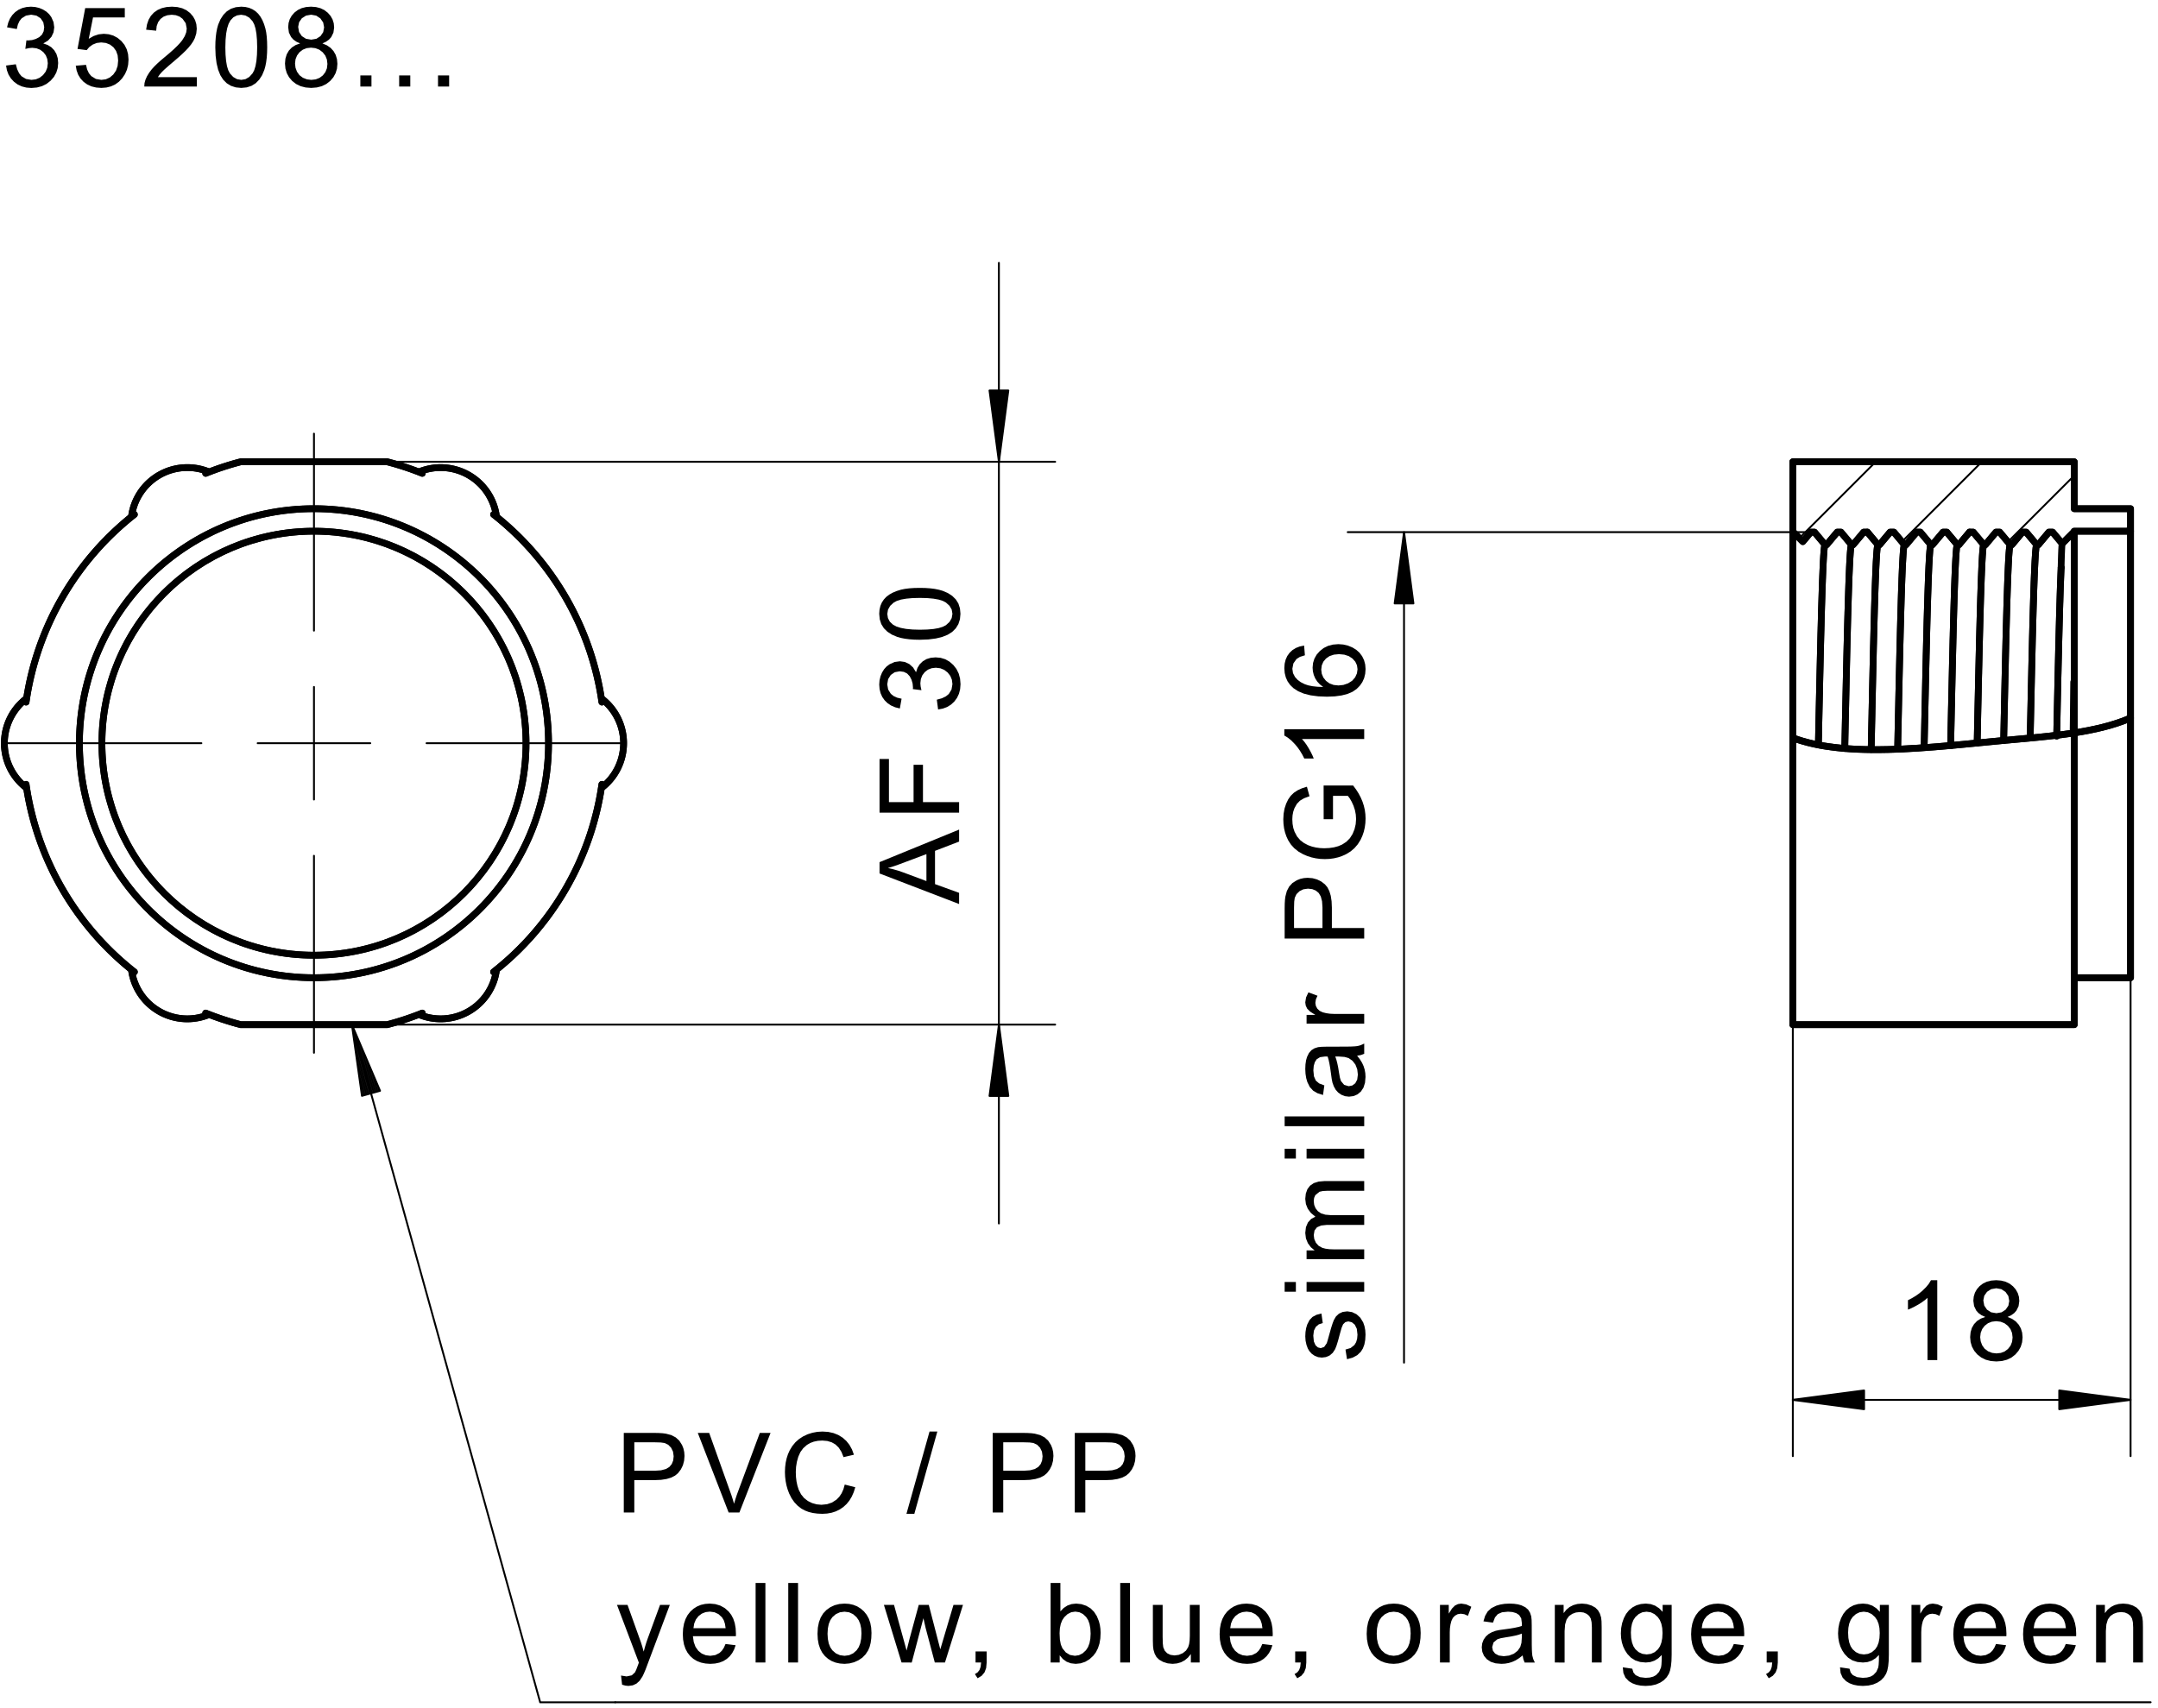 <svg fill="#000000" viewBox="0 0 217.33 172" xmlns="http://www.w3.org/2000/svg"><path d="m31.62 80.53v-11.34m0 17.008v19.843m0-42.52v-19.841m-11.339 31.18h-19.841m25.51 0h11.34m5.669 0h19.843m119.56-21.26h-46.635m5.67 0v83.652" fill="none" stroke="#000" stroke-linecap="round" stroke-linejoin="round" stroke-miterlimit="10" stroke-width=".189"/><path d="M135.656 136.907l-.153-.973.516-.154.38-.299.173-.285.104-.35.035-.415-.068-.59-.206-.414-.301-.247-.35-.083-.298.074-.225.217-.15.352-.185.653-.173.648-.156.502-.14.353-.239.367-.313.268-.374.16-.408.052-.373-.043-.343-.132-.305-.21-.247-.275-.155-.271-.129-.352-.09-.413-.03-.44.022-.438.065-.398.11-.362.231-.45.304-.315.391-.208.505-.13.133.962-.4.127-.3.254-.19.378-.063.509.056.58.168.387.243.217.283.072.344-.12.262-.377.09-.29.336-1.204.154-.485.13-.344.216-.37.298-.28.38-.177.463-.059.477.074.451.216.384.35.29.477.129.376.078.407.027.44-.03.531-.087.467-.148.397-.206.332-.364.347-.464.25M130.507 130.11h-1.131v-.983h1.13zm6.881 0h-5.804v-.983h5.804v.983M137.388 126.828h-5.804v-.88h.814l-.383-.319-.3-.408-.196-.485-.067-.548.068-.585.201-.47.32-.353.428-.232-.444-.37-.318-.423-.19-.474-.065-.526.055-.531.16-.443.266-.353.376-.259.49-.154.605-.052h3.984v.978h-3.656l-.507.026-.34.073-.421.343-.119.274-.04.316.046.387.135.337.229.294.325.225.433.133.543.046h3.372v.984h-3.77l-.575.061-.41.179-.247.317-.08.47.054.4.164.371.27.303.369.205.322.088.404.054.487.016h3.012M130.507 116.696h-1.131v-.982h1.13zm6.881 0h-5.804v-.982h5.804v.982M129.376 113.436h8.013v-.984h-8.013zM136.673 106.339l.279.358.219.352.157.344.107.344.064.36.021.379-.052.588-.155.49-.258.391-.342.286-.398.172-.456.057-.408-.048-.37-.144-.318-.225-.25-.283-.186-.336-.136-.375-.075-.364-.147-1.068-.082-.477-.087-.399-.095-.321-.257-.005-.512.069-.336.21-.185.291-.11.375-.038.455.061.602.186.424.334.286.524.201-.132.963-.557-.175-.438-.259-.337-.366-.248-.502-.115-.398-.069-.44-.024-.48.02-.464.059-.402.096-.341.198-.403.246-.28.297-.186.37-.12.352-.036.554-.014 1.935-.004.497-.01.373-.019.246-.027.353-.096.34-.154v1.026l-.332.127zm-2.198.08l.105.302.097.37.09.434.081.502.092.518.104.34.323.388.464.136.36-.073.296-.221.197-.37.065-.505-.062-.536-.184-.475-.296-.384-.387-.266-.413-.12-.571-.04h-.361M137.388 103.11h-5.804v-.885h.88l-.513-.325-.302-.297-.147-.306-.05-.33.08-.5.237-.511.914.339-.16.36-.054.362.05.305.146.274.23.22.307.147.36.09.383.055.404.019h3.039M137.388 94.533h-8.012V91.51l.008-.489.025-.406.043-.323.144-.543.233-.446.33-.36.441-.279.343-.137.364-.082.386-.028.492.04.452.123.414.203.374.285.255.301.196.387.143.47.084.554.028.637v2.056h3.257zm-4.203-1.06v-2.07l-.042-.62-.128-.487-.212-.353-.29-.24-.358-.144-.43-.049-.465.065-.392.193-.299.292-.176.374-.054.382-.018.608v2.05h2.864M134.245 82.517h-.94l-.005-3.395h2.973l.292.394.255.4.216.406.177.414.136.417.099.423.057.43.02.434-.02.464-.06.447-.101.43-.141.412-.18.395-.283.452-.339.393-.394.334-.45.276-.392.176-.409.138-.428.098-.444.06-.464.018-.461-.018-.448-.06-.438-.096-.422-.137-.41-.174-.477-.272-.41-.327-.345-.38-.278-.43-.176-.38-.139-.402-.099-.421-.058-.445-.02-.469.032-.56.094-.523.159-.486.21-.436.26-.368.311-.3.37-.244.437-.202.505-.16.262.957-.546.203-.416.245-.314.325-.243.44-.119.343-.07.368-.024.393.025.463.073.418.126.375.254.48.326.379.377.287.415.215.378.135.396.095.411.057.427.02.514-.024.47-.068.425-.113.384-.161.439-.284.357-.36.275-.434.194-.48.116-.498.04-.519-.03-.455-.087-.45-.145-.44-.183-.402-.19-.33-.197-.262h-1.492M137.388 73.452v.984h-6.27l.227.261.227.31.225.362.207.371.17.344.131.319h-.95l-.204-.399-.226-.375-.245-.348-.265-.321-.364-.372-.358-.29-.35-.213v-.633M131.337 65.027l.078.977-.5.159-.342.213-.316.445-.105.539.065.441.198.384.26.287.33.245.398.2.36.119.43.085.497.054.567.02-.33-.254-.268-.289-.207-.325-.145-.347-.087-.36-.03-.37.046-.474.137-.436.225-.399.32-.362.387-.306.44-.216.495-.13.547-.044.492.037.468.11.444.182.397.241.33.298.263.352.191.395.115.43.038.464-.037.475-.107.437-.181.401-.252.364-.324.328-.41.282-.503.216-.598.154-.689.094-.785.032-.878-.035-.777-.103-.676-.172-.573-.24-.474-.309-.33-.32-.258-.363-.182-.402-.11-.446-.038-.485.033-.452.1-.408.165-.365.232-.323.29-.272.341-.212.392-.152zm3.455 4.016l.497-.052.475-.162.41-.26.302-.345.18-.399.06-.416-.056-.395-.167-.36-.28-.315-.374-.251-.456-.148-.535-.05-.515.049-.436.146-.357.247-.267.32-.16.372-.053.423.054.422.16.378.266.332.35.257.418.156.484.05" fill-rule="evenodd"/><path d="m141.4 53.6-0.946 7.181m1e-3 0h1.89m0 0-0.945-7.181m-0.911 7.181v-0.253m0 0.253v-0.253m0.095 0.253v-0.984m0.096 0.984v-1.711m0.095 1.711v-2.44m0.097 2.44v-3.17m0.096 3.17v-3.9m0.096 3.9v-4.629m0.096 4.629v-5.359m0.095 5.359v-6.088m0.097 6.088v-6.817m0.96 6.817v-0.253m0 0.253v-0.253m-0.097 0.253v-0.984m-0.095 0.984v-1.711m-0.096 1.711v-2.44m-0.095 2.44v-3.17m-0.097 3.17v-3.9m-0.097 3.9v-4.629m-0.095 4.629v-5.359m-0.096 5.359v-6.088m-0.096 6.088v-6.817m39.107-0.421v93.128m34.014-93.166v93.166m-34.014-5.668h34.014" fill="none" stroke="#000" stroke-linecap="round" stroke-linejoin="round" stroke-miterlimit="10" stroke-width=".189"/><path d="M195.1 136.995h-.983v-6.268l-.262.225-.311.227-.361.225-.37.206-.344.17-.32.132v-.95l.4-.205.375-.225.347-.246.322-.265.371-.365.292-.356.21-.35h.634M199.936 132.65l-.373-.17-.302-.213-.233-.257-.221-.457-.074-.537.04-.42.118-.386.196-.349.274-.316.342-.26.392-.187.444-.112.496-.037.498.039.448.115.396.19.347.268.279.32.2.355.121.386.039.42-.075.523-.221.451-.227.253-.295.211-.362.17.452.193.373.26.295.324.216.38.129.425.043.473-.046.493-.136.453-.228.41-.317.37-.392.308-.45.218-.507.131-.564.044-.564-.044-.508-.13-.448-.22-.394-.306-.317-.375-.227-.416-.137-.46-.045-.502.044-.494.13-.436.219-.377.303-.317.378-.239zm-.197-1.667l.092.517.274.412.42.27.531.091.517-.09.412-.266.275-.4.09-.478-.093-.499-.282-.41-.419-.278-.51-.093-.515.09-.42.27-.279.397zm-.318 3.7l.051.414.147.4.25.35.346.262.409.16.437.053.443-.05.39-.15.331-.253.256-.329.154-.385.05-.439-.053-.447-.159-.39-.264-.338-.34-.258-.393-.155-.448-.052-.436.052-.384.152-.332.256-.252.332-.15.381-.053.434" fill-rule="evenodd"/><path d="m180.55 141 7.18 0.944m0 0v-1.891m0 0-7.18 0.947m7.18 0.912h-0.254m0.254 0h-0.254m0.254-0.098h-0.982m0.982-0.096h-1.713m1.713-0.094h-2.442m2.442-0.097h-3.17m3.17-0.097h-3.9m3.9-0.094h-4.63m4.63-0.098h-5.358m5.358-0.096h-6.087m6.087-0.095h-6.817m6.817-0.96h-0.254m0.254 0h-0.254m0.254 0.095h-0.982m0.982 0.096h-1.713m1.713 0.098h-2.442m2.442 0.094h-3.17m3.17 0.097h-3.9m3.9 0.097h-4.63m4.63 0.094h-5.358m5.358 0.096h-6.087m6.087 0.096h-6.817m33.651 0.05-7.18-0.947m0 0v1.89m0 1e-3 7.18-0.944m-7.18-0.913h0.253m-0.253 0h0.253m-0.253 0.095h0.983m-0.983 0.096h1.712m-1.712 0.098h2.441m-2.441 0.094h3.17m-3.17 0.097h3.9m-3.9 0.097h4.63m-4.63 0.094h5.357m-5.357 0.096h6.087m-6.087 0.096h6.816m-6.816 0.962h0.253m-0.253 0h0.253m-0.253-0.098h0.983m-0.983-0.096h1.712m-1.712-0.094h2.441m-2.441-0.097h3.17m-3.17-0.097h3.9m-3.9-0.094h4.63m-4.63-0.098h5.357m-5.357-0.096h6.087m-6.087-0.095h6.816m-182.58-94.536h74.645m-74.645 56.693h74.645m-5.668-76.726v96.758" fill="none" stroke="#000" stroke-linecap="round" stroke-linejoin="round" stroke-miterlimit="10" stroke-width=".189"/><path d="M96.59 91.057l-8.012-3.077V86.84l8.013-3.28v1.208l-2.427.934v3.351l2.427.879zm-3.29-2.312V86.03l-2.702 1.015-.438.156-.393.13-.348.103.513.116.51.144.507.174 2.351.878M96.59 81.855h-8.012V76.45h.946v4.344h2.481v-3.759h.946v3.759h3.64M94.475 71.46l-.13-.984.506-.139.401-.192.3-.242.275-.454.092-.542-.055-.438-.16-.389-.267-.341-.346-.268-.398-.16-.448-.054-.424.05-.372.146-.318.247-.246.321-.148.376-.049.43.027.312.082.38-.864-.109.012-.158-.037-.405-.11-.378-.18-.348-.26-.28-.337-.168-.416-.056-.493.092-.403.275-.266.42-.09.525.091.526.27.43.28.225.362.165.441.104-.176.982-.466-.118-.41-.176-.354-.234-.3-.292-.239-.338-.17-.379-.103-.417-.034-.455.031-.425.096-.403.156-.381.21-.338.255-.281.302-.221.5-.223.532-.073.497.069.45.21.382.345.295.48.147-.44.229-.367.306-.297.372-.219.431-.13.488-.044.504.047.467.143.424.239.386.336.319.407.227.46.135.507.047.56-.04.506-.118.461-.196.415-.275.373-.337.31-.384.236-.43.16M92.639 64.44l-.546-.012-.502-.036-.456-.058-.414-.08-.366-.105-.536-.228-.446-.29-.358-.35-.262-.42-.156-.485-.052-.55.03-.411.086-.378.146-.342.198-.304.25-.27.301-.229.35-.197.396-.166.446-.136.38-.077.443-.057.502-.034.566-.01.542.01.5.035.455.057.413.083.368.104.534.225.446.29.36.353.262.417.156.484.052.554-.052.548-.156.486-.26.424-.363.362-.45.285-.551.221-.652.159-.752.095zm0-1.012l.736-.019.632-.054.525-.092.42-.13.316-.164.36-.333.217-.381.074-.428-.074-.429-.218-.378-.364-.33-.315-.168-.42-.13-.525-.092-.63-.057-.734-.018-.739.018-.63.057-.527.092-.419.13-.315.169-.36.33-.218.383-.071.433.064.422.19.36.32.3.342.184.441.142.542.102.64.06.74.021" fill-rule="evenodd"/><path d="m100.6 46.514 0.946-7.182m0 0h-1.893m0 0 0.947 7.182m0.913-7.182v0.253m0-0.253v0.253m-0.096-0.253v0.984m-0.097-0.984v1.712m-0.096-1.712v2.441m-0.096-2.441v3.17m-0.097-3.17v3.9m-0.095-3.9v4.63m-0.096-4.63v5.359m-0.097-5.359v6.087m-0.095-6.087v6.817m-0.96-6.817v0.253m0-0.253v0.253m0.096-0.253v0.984m0.095-0.984v1.712m0.097-1.712v2.441m0.097-2.441v3.17m0.094-3.17v3.9m0.097-3.9v4.63m0.096-4.63v5.359m0.095-5.359v6.087m0.098-6.087v6.817m0.047 57.058-0.946 7.181m-1e-3 0h1.893m0 0-0.946-7.181m-0.912 7.181v-0.255m0 0.255v-0.255m0.096 0.255v-0.984m0.095 0.984v-1.712m0.097 1.712v-2.443m0.097 2.443v-3.172m0.094 3.172v-3.9m0.097 3.9v-4.63m0.096 4.63v-5.359m0.095 5.359v-6.088m0.098 6.088v-6.817m0.96 6.817v-0.255m0 0.255v-0.255m-0.096 0.255v-0.984m-0.097 0.984v-1.712m-0.096 1.712v-2.443m-0.096 2.443v-3.172m-0.097 3.172v-3.9m-0.095 3.9v-4.63m-0.096 4.63v-5.359m-0.097 5.359v-6.088m-0.095 6.088v-6.817m-38.688 67.894h-7.559m0 0-18.96-68.258m-1e-3 0 1.012 7.172m1e-3 0 1.82-0.507m0 0-2.833-6.665m1.09 7.149-0.166-0.595m0.166 0.595-0.166-0.595m0.351 0.544-0.556-2m0.741 1.948-0.946-3.405m1.13 3.355-1.336-4.812m1.522 4.759-1.727-6.216m2.652 5.959-0.165-0.596m0.165 0.596-0.165-0.596m-0.02 0.648-0.556-2.001m0.37 2.053-0.945-3.406m0.761 3.457-1.337-4.81m1.152 4.862-1.727-6.217" fill="none" stroke="#000" stroke-linecap="round" stroke-linejoin="round" stroke-miterlimit="10" stroke-width=".189"/><path d="M62.821 152.343v-8.014h3.022l.49.01.407.025.323.043.542.142.446.234.361.33.279.44.136.343.082.365.028.387-.041.49-.121.454-.203.413-.286.375-.302.253-.386.198-.47.14-.553.086-.639.028h-2.055v3.258zm1.06-4.203h2.071l.62-.043.485-.128.355-.212.24-.289.144-.36.048-.428-.065-.465-.193-.394-.291-.299-.375-.175-.381-.054-.608-.017h-2.05v2.864M73.379 152.343l-3.106-8.014h1.148l2.242 6.278.14.438.122.418.13-.438.143-.437.16-.437 2.163-5.822h1.082l-3.138 8.014M85.073 149.533l1.06.269-.154.496-.199.45-.24.399-.283.348-.326.3-.362.246-.391.192-.423.136-.455.083-.485.028-.499-.023-.46-.062-.421-.104-.384-.148-.346-.188-.38-.295-.333-.353-.285-.412-.236-.471-.152-.407-.119-.417-.083-.43-.05-.44-.018-.454.02-.488.056-.461.096-.436.132-.41.172-.386.266-.44.314-.382.367-.325.413-.268.454-.213.476-.15.499-.093.517-.03.578.037.53.116.48.192.434.266.38.338.316.398.255.463.192.524-1.044.245-.213-.53-.27-.424-.326-.319-.383-.221-.445-.134-.506-.043-.442.026-.406.084-.368.137-.33.194-.37.329-.29.397-.208.466-.14.501-.084.512-.028.523.018.496.055.461.093.432.128.397.238.464.309.38.383.294.43.21.454.124.477.043.563-.057.504-.172.441-.286.284-.288.235-.35.184-.411M91.288 152.48l2.324-8.287h.785l-2.316 8.287M99.975 152.343v-8.014h3.022l.49.01.406.025.322.043.542.142.448.234.359.33.28.44.137.343.082.365.028.387-.042.49-.122.454-.203.413-.284.375-.303.253-.386.198-.47.14-.554.086-.637.028h-2.055v3.258zm1.06-4.203h2.07l.62-.043.487-.128.352-.212.241-.289.144-.36.048-.428-.064-.465-.193-.394-.292-.299-.375-.175-.38-.054-.61-.017h-2.048v2.864M108.241 152.343v-8.014h3.023l.49.01.406.025.323.043.542.142.447.234.359.33.281.44.136.343.083.365.026.387-.04.49-.122.454-.204.413-.284.375-.302.253-.386.198-.47.14-.554.086-.638.028h-2.055v3.258zm1.06-4.203h2.072l.62-.043.486-.128.354-.212.239-.289.144-.36.048-.428-.064-.465-.193-.394-.292-.299-.375-.175-.38-.054-.61-.017h-2.048v2.864M62.65 169.693l-.107-.924.562.088.524-.11.323-.304.121-.258.18-.476.087-.24-2.203-5.816h1.06l1.36 3.796.14.448.13.463.12-.448.134-.441.15-.434 1.24-3.384h.985l-2.428 6.475-.184.44-.148.305-.281.422-.32.289-.371.172-.439.059-.3-.032M73.067 165.59l1.017.125-.147.42-.197.37-.248.322-.299.27-.348.217-.393.153-.437.092-.484.032-.488-.034-.447-.093-.405-.156-.363-.219-.319-.281-.269-.34-.207-.39-.15-.44-.088-.491-.03-.542.03-.56.09-.506.152-.456.21-.402.272-.35.32-.29.356-.226.39-.163.429-.096.462-.034.555.05.502.15.45.246.396.348.265.341.207.395.147.445.088.499.03.55-.005.26h-4.33l.086.589.18.488.277.389.35.283.405.169.457.057.501-.072.423-.213.237-.227.203-.302zm-3.23-1.592h3.24l-.07-.447-.123-.366-.179-.285-.344-.316-.406-.19-.469-.063-.426.05-.381.152-.334.252-.261.336-.17.406-.077.471M76.097 167.457h.985v-8.012h-.985zM79.385 167.457h.985v-8.012h-.985zM82.33 164.556l.035-.612.108-.544.18-.478.25-.41.324-.344.394-.283.436-.202.476-.12.52-.04.46.03.426.095.392.157.355.222.323.282.272.338.214.384.152.433.09.481.031.528-.02.531-.064.472-.106.412-.149.352-.256.393-.326.334-.396.266-.439.198-.467.118-.493.042-.468-.034-.433-.093-.395-.156-.358-.219-.32-.281-.269-.34-.21-.396-.15-.45-.09-.506zm1.01 0l.032.523.09.452.153.385.212.312.353.308.408.183.464.062.462-.062.405-.186.352-.309.213-.316.152-.39.09-.46.031-.534-.03-.507-.092-.438-.155-.375-.216-.31-.35-.309-.405-.187-.457-.06-.464.06-.408.185-.353.306-.212.311-.152.381-.091.452-.032.523M90.795 167.457l-1.778-5.804h1.018l1.268 4.598.3-1.198.924-3.4h1.01l1.16 4.476 1.327-4.476h.957l-1.814 5.804h-1.023l-.923-3.474-.224-.99-1.176 4.464M98.248 167.457v-1.118h1.119v1.118l-.053.56-.165.436-.284.34-.41.25-.274-.42.271-.17.188-.236.115-.32.05-.44M106.72 167.457h-.913v-8.012h.984v2.86l.333-.343.376-.245.419-.145.462-.05.52.055.492.164.436.259.35.348.278.43.208.51.098.376.058.393.02.411-.029.57-.088.515-.15.463-.205.406-.266.354-.387.355-.425.254-.46.154-.5.052-.486-.055-.43-.16-.375-.27-.32-.375zm-.01-2.945l.03.63.096.505.157.374.346.422.42.253.492.085.41-.062.37-.186.333-.309.207-.317.146-.383.088-.452.031-.521-.03-.532-.085-.457-.14-.382-.2-.308-.32-.3-.363-.18-.405-.061-.41.062-.371.188-.333.314-.206.31-.146.374-.088.436-.03.497M112.817 167.457h.984v-8.012h-.984zM119.93 167.457v-.852l-.29.355-.328.276-.37.196-.406.117-.446.042-.498-.05-.465-.149-.387-.22-.275-.27-.181-.334-.119-.4-.045-.375-.015-.544v-3.596h.983v3.22l.016.644.045.395.146.347.248.265.336.164.406.055.43-.057.402-.169.33-.268.216-.347.092-.302.054-.38.018-.456v-3.11h.985v5.803M127.127 165.59l1.017.125-.147.42-.197.37-.248.322-.3.27-.347.217-.393.153-.437.092-.484.032-.488-.034-.446-.093-.405-.156-.362-.219-.32-.281-.268-.34-.209-.39-.148-.44-.089-.491-.03-.542.03-.56.09-.506.151-.456.212-.402.271-.35.32-.29.355-.226.392-.163.426-.096.464-.034.555.05.503.15.448.246.396.348.265.341.208.395.147.445.089.499.028.55-.004.26h-4.33l.085.589.18.488.277.389.35.283.405.169.458.057.501-.072.423-.213.238-.227.2-.302zm-3.23-1.592h3.242l-.07-.447-.125-.366-.177-.285-.344-.316-.407-.19-.468-.063-.43.05-.38.152-.333.252-.26.336-.17.406-.078.471M130.437 167.457v-1.118h1.12v1.118l-.054.56-.164.436-.283.34-.41.25-.274-.42.27-.17.189-.236.114-.32.05-.44M137.637 164.556l.036-.612.107-.544.18-.478.25-.41.323-.344.395-.283.436-.202.476-.12.519-.04.461.03.425.095.392.157.356.222.322.282.273.338.213.384.151.433.092.481.03.528-.02.531-.063.472-.107.412-.148.352-.257.393-.327.334-.395.266-.44.198-.466.118-.492.042-.47-.034-.432-.093-.394-.156-.358-.219-.32-.281-.269-.34-.21-.396-.15-.45-.09-.506zm1.011 0l.03.523.091.452.152.385.214.312.352.308.408.183.464.062.46-.062.406-.186.351-.309.215-.316.152-.39.09-.46.031-.534-.03-.507-.094-.438-.153-.375-.215-.31-.35-.309-.406-.187-.457-.06-.464.06-.408.185-.352.306-.214.311-.152.381-.09.452-.031.523M145.019 167.457v-5.804h.885v.88l.324-.512.299-.302.304-.147.33-.05.502.08.509.238-.339.912-.36-.16-.361-.052-.307.048-.272.148-.22.23-.146.306-.092.36-.055.384-.017.403v3.038M153.345 166.743l-.36.278-.35.22-.344.156-.343.107-.361.064-.378.023-.589-.052-.49-.156-.391-.257-.287-.343-.17-.4-.057-.455.048-.407.143-.369.225-.32.283-.25.337-.186.375-.135.363-.076 1.066-.146.479-.082.399-.088.321-.095.005-.257-.069-.512-.21-.334-.291-.186-.374-.112-.454-.036-.604.061-.424.185-.286.334-.201.524-.961-.132.173-.557.257-.436.368-.337.502-.248.4-.115.438-.07.479-.024.464.02.403.058.341.097.404.198.279.245.185.299.121.368.038.353.012.555.004 1.934.01.498.02.37.026.247.096.353.156.34h-1.028l-.126-.33zm-.081-2.198l-.301.106-.368.097-.435.088-.503.081-.518.092-.34.106-.387.32-.137.467.073.36.221.294.37.197.505.066.537-.062.474-.184.384-.297.266-.385.119-.414.04-.572v-.36M156.585 167.457v-5.804h.886v.827l.278-.345.324-.268.37-.191.414-.115.46-.039.503.049.459.144.388.214.273.276.187.336.121.392.04.375.013.581v3.568h-.984v-3.529l-.029-.525-.085-.372-.16-.27-.25-.205-.316-.136-.366-.044-.402.043-.361.133-.325.221-.252.346-.152.505-.05.664v3.17M163.43 167.94l.957.141.113.383.221.263.434.204.566.069.42-.03.352-.091.283-.152.31-.329.193-.437.042-.273.023-.421.007-.569-.344.333-.382.237-.421.142-.461.047-.564-.053-.498-.161-.429-.271-.361-.377-.236-.36-.184-.386-.132-.414-.079-.443-.025-.468.032-.54.101-.51.167-.48.229-.435.29-.363.35-.29.405-.214.448-.127.492-.043.491.052.445.157.402.26.356.362v-.7h.908v5.019l-.018.628-.053.528-.087.43-.121.333-.22.35-.29.3-.365.244-.428.183-.49.11-.552.037-.495-.031-.444-.088-.395-.147-.344-.206-.353-.362-.205-.467zm.815-3.488l.028.533.086.455.141.377.199.302.328.291.378.175.431.058.427-.057.38-.172.33-.288.2-.3.144-.374.086-.447.029-.52-.03-.5-.089-.434-.149-.37-.208-.302-.335-.3-.378-.182-.424-.06-.415.059-.37.18-.33.296-.2.297-.144.363-.085.428-.03.492M174.612 165.59l1.016.125-.145.42-.198.37-.248.322-.3.27-.348.217-.392.153-.438.092-.483.032-.49-.034-.446-.093-.404-.156-.363-.219-.32-.281-.268-.34-.208-.39-.149-.44-.088-.491-.03-.542.03-.56.09-.506.151-.456.212-.402.271-.35.32-.29.355-.226.392-.163.426-.096.464-.034.555.05.503.15.448.246.397.348.264.341.207.395.148.445.088.499.03.55-.006.26h-4.328l.085.589.179.488.277.389.35.283.406.169.457.057.502-.072.422-.213.238-.227.201-.302zm-3.23-1.592h3.24l-.07-.447-.124-.366-.177-.285-.344-.316-.407-.19-.468-.063-.428.05-.38.152-.335.252-.261.336-.168.406-.079.471M177.921 167.457v-1.118h1.12v1.118l-.054.56-.163.436-.284.34-.412.25-.272-.42.27-.17.189-.236.114-.32.05-.44M185.307 167.94l.956.141.113.383.221.263.432.204.568.069.42-.03.352-.091.282-.152.312-.329.192-.437.041-.273.024-.421.005-.569-.341.333-.383.237-.421.142-.461.047-.564-.053-.498-.161-.43-.271-.362-.377-.236-.36-.184-.386-.13-.414-.079-.443-.027-.468.034-.54.1-.51.168-.48.229-.435.29-.363.349-.29.405-.214.448-.127.492-.043.49.052.447.157.402.26.356.362v-.7h.906v5.019l-.017.628-.052.528-.087.43-.121.333-.22.35-.29.3-.365.244-.429.183-.49.11-.551.037-.495-.031-.445-.088-.394-.147-.345-.206-.352-.362-.207-.467zm.814-3.488l.028.533.086.455.141.377.199.302.328.291.378.175.43.058.428-.057.378-.172.332-.288.2-.3.144-.374.086-.447.028-.52-.03-.5-.089-.434-.148-.37-.208-.302-.335-.3-.38-.182-.422-.06-.415.059-.372.18-.328.296-.201.297-.143.363-.087.428-.028.492M192.503 167.457v-5.804h.885v.88l.325-.512.298-.302.304-.147.33-.05.502.08.509.238-.339.912-.36-.16-.361-.052-.305.048-.274.148-.22.23-.146.306-.091.36-.055.384-.018.403v3.038M201.016 165.59l1.017.125-.146.42-.198.37-.248.322-.3.27-.348.217-.393.153-.437.092-.483.032-.49-.034-.445-.093-.405-.156-.361-.219-.322-.281-.266-.34-.208-.39-.15-.44-.089-.491-.03-.542.031-.56.091-.506.15-.456.211-.402.272-.35.319-.29.356-.226.392-.163.427-.096.462-.034.556.05.503.15.448.246.395.348.266.341.207.395.148.445.088.499.03.55-.006.26h-4.33l.086.589.18.488.276.389.352.283.403.169.458.057.502-.072.422-.213.238-.227.202-.302zm-3.23-1.592h3.24l-.069-.447-.124-.366-.178-.285-.344-.316-.406-.19-.469-.063-.428.05-.381.152-.332.252-.262.336-.169.406-.079.471M208.043 165.59l1.017.125-.147.42-.197.37-.248.322-.3.27-.347.217-.393.153-.439.092-.482.032-.488-.034-.447-.093-.405-.156-.362-.219-.321-.281-.267-.34-.208-.39-.149-.44-.088-.491-.03-.542.03-.56.09-.506.151-.456.211-.402.27-.35.32-.29.357-.226.39-.163.427-.096.464-.034.555.05.502.15.45.246.396.348.265.341.207.395.146.445.09.499.029.55-.005.26h-4.33l.086.589.18.488.276.389.35.283.406.169.457.057.501-.072.423-.213.237-.227.203-.302zm-3.23-1.592h3.24l-.069-.447-.124-.366-.179-.285-.344-.316-.406-.19-.468-.063-.428.05-.38.152-.334.252-.261.336-.17.406-.077.471M211.096 167.457v-5.804h.885v.827l.279-.345.324-.268.368-.191.416-.115.46-.039.503.049.46.144.385.214.276.276.185.336.12.392.042.375.014.581v3.568h-.985v-3.529l-.028-.525-.087-.372-.158-.27-.251-.205-.316-.136-.367-.044-.4.043-.362.133-.326.221-.252.346-.152.505-.05.664v3.17" fill-rule="evenodd"/><path d="m61.957 171.46h154.63" fill="none" stroke="#000" stroke-linecap="round" stroke-linejoin="round" stroke-miterlimit="10" stroke-width=".189"/><path d="M.61 6.603l.983-.131.14.505.191.403.243.3.454.273.542.092.439-.053.389-.16.34-.267.267-.346.162-.398.054-.448-.051-.425-.147-.372-.245-.319-.323-.245-.375-.147-.429-.049-.313.027-.38.082.109-.864.157.011.407-.036.376-.11.35-.182.278-.257.168-.338.056-.416-.092-.494-.275-.403-.418-.265-.527-.09-.525.091-.431.27-.224.28-.165.36-.103.442-.984-.175.119-.466.176-.411.234-.355.291-.298.339-.239.378-.17.418-.103.456-.035.425.032.404.095.379.158.337.21.281.254.223.3.222.503.073.532-.07.495-.21.45-.344.382-.48.294.438.15.368.228.298.306.218.372.133.431.043.488-.048.504-.144.465-.238.427-.336.385-.407.319-.458.227-.51.136-.559.045-.506-.039-.46-.118-.417-.196-.371-.276-.31-.338-.236-.384-.161-.429M7.63 6.619l1.034-.088.11.462.177.379.244.296.462.284.548.093.45-.058.4-.18.352-.298.274-.394.164-.475.053-.55-.051-.522-.159-.443-.264-.364-.346-.27-.413-.163-.475-.053-.452.054-.407.164-.341.247-.26.31-.925-.12.776-4.115h3.986v.94H9.369l-.431 2.153.488-.279.505-.168.52-.056.504.046.464.137.421.227.381.317.317.39.225.442.135.492.045.547-.039.524-.119.489-.199.45-.277.415-.33.351-.376.272-.422.195-.465.117-.51.039-.522-.039-.472-.113-.421-.192-.374-.268-.306-.331-.235-.381-.159-.431M19.828 7.772v.945h-5.297l.024-.348.092-.334.16-.359.217-.355.267-.352.25-.273.296-.292.348-.313.886-.746.42-.374.353-.34.284-.303.219-.267.255-.412.153-.394.05-.379-.103-.539-.317-.445-.306-.225-.362-.135-.42-.045-.442.048-.379.141-.316.237-.236.32-.145.395-.05.465-1.012-.102.088-.534.159-.464.232-.396.302-.329.369-.261.426-.186.483-.112.543-.037.546.04.487.12.427.2.366.28.294.339.21.377.126.415.042.454-.049.476-.148.47-.16.314-.219.326-.277.338-.264.282-.34.328-.417.376-1.012.866-.38.338-.237.232-.23.262-.186.267M21.684 4.767l.012-.547.035-.501.059-.458.08-.412.103-.368.229-.534.289-.447.352-.357.418-.262.486-.156.55-.053.412.03.376.087.343.147.305.196.269.25.229.3.196.35.166.397.135.447.08.38.056.441.033.504.012.566-.012.542-.034.499-.058.456-.081.412-.105.37-.224.531-.29.447-.354.36-.418.261-.484.158-.552.052-.548-.052-.486-.156-.424-.259-.363-.364-.285-.45-.222-.551-.158-.652-.095-.752zm1.01 0l.02.736.055.63.09.527.13.42.166.315.333.361.381.217.428.072.427-.072.379-.22.33-.362.167-.315.13-.42.094-.525.055-.63.02-.734-.02-.739-.055-.632-.093-.527-.131-.418-.167-.314-.331-.361-.383-.216-.434-.073-.421.064-.361.19-.3.32-.183.343-.141.441-.103.542-.06.64-.021.74M30.225 4.373l-.374-.17-.302-.214-.232-.256-.221-.456-.073-.538.038-.42.118-.386.197-.35.275-.315.34-.261.393-.186.443-.112.497-.037.499.039.448.116.396.19.345.268.28.32.199.354.121.386.039.422-.073.521-.22.45-.229.254-.294.21-.363.171.452.194.373.258.294.324.216.38.129.427.043.472-.044.493-.138.452-.226.412-.319.371-.392.305-.448.219-.508.13-.564.045-.565-.044-.506-.131-.45-.219-.392-.305-.318-.375-.228-.417-.136-.46-.045-.503.043-.493.132-.436.218-.379.303-.314.377-.24zm-.197-1.668l.09.518.277.413.42.27.53.089.516-.088.414-.267.274-.4.091-.48-.093-.496-.284-.41-.418-.28-.51-.093-.516.091-.42.27-.278.397zm-.316 3.7l.048.415.147.4.25.35.346.262.409.16.439.053.442-.05.388-.151.334-.252.254-.33.155-.385.05-.438-.053-.447-.158-.39-.265-.338-.34-.259-.394-.154-.447-.051-.436.05-.384.154-.333.253-.25.334-.153.381-.049.433M36.29 8.717h1.12v-1.12h-1.12zM40.2 8.717h1.12v-1.12H40.2zM44.112 8.717h1.12v-1.12h-1.12z" fill-rule="evenodd"/><path d="m52.975 74.86c0 11.793-9.561 21.355-21.355 21.355-11.793 0-21.355-9.562-21.355-21.355s9.562-21.355 21.355-21.355c11.65 0 21.148 9.336 21.352 20.983z" fill="none" stroke="#000" stroke-linecap="round" stroke-linejoin="round" stroke-miterlimit="10" stroke-width=".68"/><path d="M55.243 74.86c0 13.045-10.576 23.621-23.623 23.621-13.045 0-23.622-10.576-23.622-23.621 0-13.045 10.577-23.621 23.622-23.621 12.885 0 23.395 10.325 23.619 23.209zM39 103.207h-7.38M39 103.207a29.224 29.224 0 0 0 3.527-1.163M24.24 46.514h7.38M24.24 46.514c-1.199.311-2.377.7-3.526 1.162M50 52.053a5.67 5.67 0 0 0-7.819-4.514M60.617 70.715A29.298 29.298 0 0 0 49.71 51.82M42.181 102.181A5.668 5.668 0 0 0 50 97.666M2.624 79.005a29.282 29.282 0 0 0 10.907 18.892M13.53 51.821A29.29 29.29 0 0 0 2.625 70.715M13.24 97.667a5.668 5.668 0 0 0 7.82 4.514M2.679 70.345a5.67 5.67 0 0 0 0 9.028M21.06 47.539a5.67 5.67 0 0 0-7.82 4.515M60.561 79.373a5.666 5.666 0 0 0 0-9.028M49.71 97.897a29.29 29.29 0 0 0 10.907-18.892M42.527 47.676A29.197 29.197 0 0 0 39 46.514M31.62 46.514H39M20.714 102.044c1.149.461 2.327.85 3.526 1.163M31.62 103.207h-7.38" fill="none" stroke="#000" stroke-linecap="round" stroke-linejoin="round" stroke-miterlimit="10" stroke-width=".68"/><path d="m55.243 74.86c0 13.045-10.576 23.621-23.623 23.621-13.045 0-23.622-10.576-23.622-23.621s10.577-23.621 23.622-23.621c12.885 0 23.395 10.325 23.619 23.209z" fill="none" stroke="#000" stroke-linecap="round" stroke-linejoin="round" stroke-miterlimit="10" stroke-width=".68"/><path d="m52.975 74.86c0 11.793-9.561 21.355-21.355 21.355-11.793 0-21.355-9.562-21.355-21.355s9.562-21.355 21.355-21.355c11.65 0 21.148 9.336 21.352 20.983zm-13.975 28.347a29.224 29.224 0 0 0 3.527-1.163m-3.527 1.163h-7.38m-7.38-56.693c-1.199 0.311-2.377 0.7-3.526 1.162m3.526-1.162h7.38m28.997 24.201a29.298 29.298 0 0 0-10.907-18.895m0.29 0.233a5.67 5.67 0 0 0-7.819-4.514m0 54.642a5.668 5.668 0 0 0 7.819-4.515m-36.47-45.845a29.29 29.29 0 0 0-10.905 18.894m10.615 26.952a5.668 5.668 0 0 0 7.82 4.514m-18.381-31.836a5.67 5.67 0 0 0 0 9.028m-0.055-0.368a29.282 29.282 0 0 0 10.907 18.892m7.529-50.358a5.67 5.67 0 0 0-7.82 4.515m36.47 45.843a29.29 29.29 0 0 0 10.907-18.892m-0.056 0.368a5.666 5.666 0 0 0 0-9.028m-18.034-22.669a29.197 29.197 0 0 0-3.527-1.162m-7.38 0h7.38m-18.286 55.53c1.149 0.461 2.327 0.85 3.526 1.163m7.38 0h-7.38" fill="none" stroke="#000" stroke-linecap="round" stroke-linejoin="round" stroke-miterlimit="10" stroke-width=".68"/><path d="M213.98 53.505l.584-.584M202.255 54.54l6.64-6.64M191.58 54.525l8.01-8.011M181.21 54.205l7.691-7.691" fill="none" stroke="#000" stroke-linecap="round" stroke-linejoin="round" stroke-miterlimit="10" stroke-width=".189"/><path d="M208.895 73.819v3.673M180.55 77.492v-3.175M180.55 97.986V77.492M208.895 77.492v20.494M208.895 98.481h5.669M214.564 72.325v26.156M208.895 97.986v2.747M180.55 100.733v-2.747M208.895 103.207h-.944M208.895 100.733v2.474M181.493 103.207h-.944 0M180.55 103.207v-2.474M207.95 103.207h-26.457M198.721 53.6h-.373M199.784 54.867l-.532-.634-.53-.633M199.95 54.867h-.166M201.012 53.6l-.53.633-.533.634M201.387 53.6h-.375M202.45 54.867l-.533-.634-.53-.633M202.615 54.867h-.166M203.676 53.6l-.53.633-.531.634M204.05 53.6h-.374M205.113 54.867l-.53-.634-.532-.633M205.279 54.867h-.166M206.341 53.6l-.53.633-.532.634M206.715 53.6h-.374M207.684 54.755l-.484-.578-.485-.577M208.895 53.543l-1.211 1.212M208.895 53.505v.038M214.564 53.505h-5.67M214.564 51.239v2.266M208.895 51.239h5.669M208.895 46.514v4.725M180.55 46.514h28.345M180.55 53.543v-7.03M181.56 54.553l-1.01-1.01M182.36 53.6l-.4.477-.4.476M182.735 53.6h-.375M183.797 54.867l-.532-.634-.53-.633M183.963 54.867h-.166M185.025 53.6l-.532.633-.53.634M185.399 53.6h-.374M186.461 54.867l-.53-.634-.532-.633M186.627 54.867h-.166M187.688 53.6l-.53.633-.531.634M188.063 53.6h-.375M189.125 54.867l-.53-.634-.532-.633M189.29 54.867h-.165M190.353 53.6l-.53.633-.532.634M190.728 53.6h-.375M191.79 54.867l-.53-.634-.532-.633M191.956 54.867h-.165M193.019 53.6l-.532.633-.531.634M193.393 53.6h-.374M194.455 54.867l-.531-.634-.53-.633M194.62 54.867h-.165M195.684 53.6l-.533.633-.531.634M196.057 53.6h-.373M197.12 54.867l-.532-.634-.53-.633M197.285 54.867h-.165M198.348 53.6l-.532.633-.53.634M182.439 74.883l-.187-.044-.183-.046-.089-.024-.09-.024-.087-.024-.087-.024-.167-.046-.157-.047-.075-.024-.074-.023-.07-.023-.066-.02-.123-.042-.11-.038-.051-.017-.047-.016-.041-.016-.039-.013-.033-.012-.03-.01-.025-.01-.021-.01-.028-.009-.01-.004M207.005 74.073l-.766.087-.767.08-.77.076-.767.072-.77.07-.768.07-.769.07-.768.073-1.536.148-1.537.149-.768.072-.768.07-.77.067-.768.063-1.538.112-1.536.088-.768.03-.77.023-.766.012-.768.002-.768-.014-.767-.025-.767-.044-.766-.06-.766-.083-.765-.105-.383-.061-.382-.07-.382-.077-.382-.085M208.895 73.819h-.008l-.027.005-.02.004-.024.003-.013.002-.015.003-.016.003-.017.001-.078.012-.093.015-.052.006-.057.008-.03.004-.03.006-.031.004-.032.005-.136.017-.148.022-.039.004-.04.006-.04.006-.041.005-.083.01-.085.013-.176.022-.18.023-.048.005-.047.007-.046.005-.048.006-.095.01-.095.012M214.564 72.324l-.684.276-.693.244-.702.216-.708.19-.713.167-.719.15-.722.133-.728.119M214.564 53.505v18.817M180.55 74.317V53.543M207.573 57.167l.01-.407.01-.37.01-.335.01-.298.003-.066.003-.067.002-.064.003-.063.004-.114.007-.104.009-.183.01-.143.01-.105.01-.067.01-.026M208.781 73.833l.019-1.685.01-.872.009-.867.009-.86.01-.852M208.895 53.543V73.82" fill="none" stroke="#000" stroke-linecap="round" stroke-linejoin="round" stroke-miterlimit="10" stroke-width=".68"/><path d="M183.128 74.976l.048-2.3.025-1.167.026-1.158.006-.288.007-.29.003-.142.002-.145.004-.143.003-.143.012-.57.013-.56.026-1.098.024-1.068.025-1.037.025-1.008.007-.247.007-.245.002-.122.004-.121.003-.12.003-.121.012-.468.013-.46.024-.876.027-.83.024-.78.025-.729.003-.088.004-.087.002-.086.003-.086.008-.166.005-.163.014-.315.012-.297.025-.55.024-.486.025-.424.026-.36.012-.155.013-.137.013-.119.011-.102.027-.152.024-.084.018-.016M185.784 75.388l.003-.152.013-.592.012-.595.003-.148.004-.149.002-.148.004-.15.006-.297.006-.296.026-1.173.025-1.157.025-1.142.024-1.126.014-.558.012-.553.013-.547.012-.536.025-1.045.026-1.008.024-.97.025-.934.007-.228.005-.224.004-.112.003-.112.004-.11.002-.109.014-.429.012-.415.025-.787.024-.733.025-.678.026-.624.004-.074.002-.073.004-.073.002-.071.006-.139.007-.136.012-.257.013-.242.026-.433.024-.367.025-.3.025-.235.004-.024.003-.024.003-.022.004-.021.006-.04.006-.035.012-.056.013-.037.021-.025M188.447 75.48l.001-.058.025-1.177.024-1.177.014-.587.013-.588.004-.293.008-.295.003-.145.002-.148.004-.145.003-.146.025-1.153.026-1.128.025-1.104.025-1.079.012-.53.012-.524.003-.131.004-.13.004-.128.003-.13.006-.255.006-.253.025-.981.025-.936.024-.892.026-.848.012-.407.013-.396.003-.097.004-.097.002-.094.004-.095.006-.185.006-.181.026-.688.024-.63.025-.569.025-.51.007-.118.007-.113.006-.11.006-.108.012-.2.013-.18.025-.312.026-.244.024-.176.025-.106.003-.008.004-.009.002-.005.004-.005.006-.008.006-.001h0M191.113 75.397l.008-.368.006-.297.006-.296.012-.593.014-.59.025-1.172.025-1.16.012-.577.012-.575.007-.286.005-.286.004-.142.003-.141.003-.143.004-.142.025-1.119.025-1.083.024-1.054.027-1.02.012-.5.012-.489.007-.242.006-.24.003-.118.003-.119.004-.117.002-.118.026-.906.025-.855.024-.802.025-.754.014-.356.012-.344.002-.084.003-.082.004-.084.004-.082.005-.158.007-.156.025-.582.026-.518.025-.454.024-.39.013-.172.012-.154.003-.036.003-.036.004-.033.002-.032.007-.063.007-.058.025-.187.025-.116.03-.05M193.78 75.256l.039-1.796.006-.296.006-.297.004-.15.002-.148.003-.148.004-.148.012-.587.013-.582.026-1.152.024-1.133.025-1.114.025-1.095.004-.134.003-.136.003-.135.002-.133.007-.267.007-.264.012-.52.013-.51.025-.99.024-.95.026-.91.025-.869.025-.82.026-.763.024-.705.025-.65.013-.302.012-.29.006-.138.006-.136.004-.067.003-.065.003-.064.004-.064.025-.468.025-.4.024-.333.026-.267.013-.108.012-.092.003-.02.004-.019.002-.018.004-.018.006-.03.006-.026.034-.062M196.448 75.103l.03-1.452.026-1.174.024-1.17.008-.29.005-.29.004-.147.003-.144.003-.145.004-.147.012-.576.013-.57.025-1.118.024-1.09.026-1.065.025-1.037.005-.255.008-.252.003-.126.003-.126.002-.124.004-.124.012-.488.014-.476.024-.914.025-.87.025-.821.026-.775.002-.094.004-.092.003-.091.003-.092.006-.179.007-.174.012-.339.013-.323.024-.6.026-.537.025-.477.025-.415.003-.048.003-.047.004-.044.002-.044.007-.086.007-.079.012-.148.012-.13.025-.21.025-.14.012-.045.014-.027.006-.007.006-.002h.001M199.119 74.836l.008-.396.004-.15.002-.149.004-.149.003-.15.024-1.18.025-1.169.026-1.153.025-1.142.012-.565.012-.562.008-.28.005-.277.007-.278.007-.272.024-1.073.025-1.038.025-1 .026-.97.006-.235.006-.233.002-.117.004-.115.003-.115.004-.115.012-.449.012-.435.025-.83.026-.78.025-.723.024-.672.008-.159.005-.156.004-.077.003-.076.003-.075.004-.073.012-.284.012-.268.026-.487.024-.421.026-.357.024-.29.004-.032.002-.03.003-.031.004-.028.007-.053.006-.05.012-.085.012-.067.043-.098M201.788 74.576l.012-.528.012-.588.013-.59.006-.295.006-.295.003-.148.004-.148.004-.148.003-.147.024-1.167.025-1.143.025-1.124.026-1.102.012-.541.012-.536.006-.267.007-.264.003-.131.004-.133.002-.129.003-.13.025-1.015.026-.971.025-.93.024-.885.013-.428.012-.414.004-.103.004-.103.003-.1.003-.1.006-.197.006-.193.025-.736.025-.678.026-.62.024-.56.013-.258.012-.243.013-.227.012-.21.026-.368.025-.3.024-.232.027-.165.006-.03.006-.027.002-.01.004-.011.003-.008.003-.008.022-.025M204.459 74.33l.001-.096.025-1.177.026-1.169.025-1.161.025-1.154.006-.288.006-.285.007-.284.005-.282.014-.558.012-.55.025-1.078.025-1.048.012-.512.012-.505.007-.25.007-.248.002-.122.004-.123.003-.123.003-.121.026-.944.024-.895.026-.843.024-.797.013-.378.013-.368.006-.179.006-.175.003-.086.004-.086.003-.085.002-.084.026-.633.025-.57.025-.506.026-.445.012-.198.012-.181.004-.043.002-.043.004-.04.003-.041.007-.076.006-.072.024-.245.026-.175.024-.105.026-.036h0M207.127 74.139l.006-.29.003-.149.003-.148.004-.15.002-.149.014-.592.013-.588.024-1.164.025-1.146.024-1.132.027-1.114.005-.276.007-.274.003-.138.004-.136.002-.136.004-.135.012-.534.012-.524.026-1.021.025-.983.025-.945.024-.907.007-.22.007-.217.005-.215.008-.21.012-.41.012-.396.025-.752.026-.696.025-.641.025-.584M180.55 77.492v-3.175M208.895 73.819v3.673M180.55 97.986V77.492M208.895 77.492v20.494M208.895 98.481h5.669M214.564 72.325v26.156M208.895 97.986v2.747M180.55 100.733v-2.747M181.493 103.207h-.944 0M180.55 103.207v-2.474M208.895 103.207h-.944M208.895 100.733v2.474M207.95 103.207h-26.457M198.721 53.6h-.373M199.784 54.867l-.532-.634-.53-.633M199.95 54.867h-.166M201.012 53.6l-.53.633-.533.634M201.387 53.6h-.375M202.45 54.867l-.533-.634-.53-.633M202.615 54.867h-.166M203.676 53.6l-.53.633-.531.634M204.05 53.6h-.374M205.113 54.867l-.53-.634-.532-.633M205.279 54.867h-.166M206.341 53.6l-.53.633-.532.634M206.715 53.6h-.374M207.684 54.755l-.484-.578-.485-.577M208.895 53.543l-1.211 1.212M208.895 53.505v.038M214.564 53.505h-5.67M214.564 51.239v2.266M208.895 51.239h5.669M208.895 46.514v4.725M180.55 46.514h28.345M180.55 53.543v-7.03M181.56 54.553l-1.01-1.01M182.36 53.6l-.4.477-.4.476M182.735 53.6h-.375M183.797 54.867l-.532-.634-.53-.633M183.963 54.867h-.166M185.025 53.6l-.532.633-.53.634M185.399 53.6h-.374M186.461 54.867l-.53-.634-.532-.633M186.627 54.867h-.166M187.688 53.6l-.53.633-.531.634M188.063 53.6h-.375" fill="none" stroke="#000" stroke-linecap="round" stroke-linejoin="round" stroke-miterlimit="10" stroke-width=".68"/><path d="M189.125 54.867l-.53-.634-.532-.633M189.29 54.867h-.165M190.353 53.6l-.53.633-.532.634M190.728 53.6h-.375M191.79 54.867l-.53-.634-.532-.633M191.956 54.867h-.165M193.019 53.6l-.532.633-.531.634M193.393 53.6h-.374M194.455 54.867l-.531-.634-.53-.633M194.62 54.867h-.165M195.684 53.6l-.533.633-.531.634M196.057 53.6h-.373M197.12 54.867l-.532-.634-.53-.633M197.285 54.867h-.165M198.348 53.6l-.532.633-.53.634M182.439 74.883l-.187-.044-.183-.046-.089-.024-.09-.024-.087-.024-.087-.024-.167-.046-.157-.047-.075-.024-.074-.023-.07-.023-.066-.02-.123-.042-.11-.038-.051-.017-.047-.016-.041-.016-.039-.013-.033-.012-.03-.01-.025-.01-.021-.01-.028-.009-.01-.004M207.005 74.073l-.766.087-.767.08-.77.076-.767.072-.77.07-.768.07-.769.07-.768.073-1.536.148-1.537.149-.768.072-.768.07-.77.067-.768.063-1.538.112-1.536.088-.768.03-.77.023-.766.012-.768.002-.768-.014-.767-.025-.767-.044-.766-.06-.766-.083-.765-.105-.383-.061-.382-.07-.382-.077-.382-.085M208.895 73.819h-.008l-.027.005-.02.004-.024.003-.013.002-.015.003-.016.003-.017.001-.078.012-.093.015-.052.006-.057.008-.03.004-.03.006-.031.004-.032.005-.136.017-.148.022-.039.004-.04.006-.04.006-.041.005-.083.01-.085.013-.176.022-.18.023-.048.005-.047.007-.046.005-.048.006-.095.01-.095.012M214.564 72.324l-.684.276-.693.244-.702.216-.708.19-.713.167-.719.15-.722.133-.728.119M214.564 53.505v18.817M208.895 53.543V73.82M180.55 74.317V53.543" fill="none" stroke="#000" stroke-linecap="round" stroke-linejoin="round" stroke-miterlimit="10" stroke-width=".68"/><path d="M183.128 74.976l.048-2.3.025-1.167.026-1.158.006-.288.007-.29.003-.142.002-.145.004-.143.003-.143.012-.57.013-.56.026-1.098.024-1.068.025-1.037.025-1.008.007-.247.007-.245.002-.122.004-.121.003-.12.003-.121.012-.468.013-.46.024-.876.027-.83.024-.78.025-.729.003-.088.004-.087.002-.086.003-.086.008-.166.005-.163.014-.315.012-.297.025-.55.024-.486.025-.424.026-.36.012-.155.013-.137.013-.119.011-.102.027-.152.024-.084.018-.016M185.784 75.388l.003-.152.013-.592.012-.595.003-.148.004-.149.002-.148.004-.15.006-.297.006-.296.026-1.173.025-1.157.025-1.142.024-1.126.014-.558.012-.553.013-.547.012-.536.025-1.045.026-1.008.024-.97.025-.934.007-.228.005-.224.004-.112.003-.112.004-.11.002-.109.014-.429.012-.415.025-.787.024-.733.025-.678.026-.624.004-.074.002-.073.004-.073.002-.071.006-.139.007-.136.012-.257.013-.242.026-.433.024-.367.025-.3.025-.235.004-.024.003-.024.003-.022.004-.021.006-.04.006-.035.012-.056.013-.037.021-.025M188.447 75.48l.001-.058.025-1.177.024-1.177.014-.587.013-.588.004-.293.008-.295.003-.145.002-.148.004-.145.003-.146.025-1.153.026-1.128.025-1.104.025-1.079.012-.53.012-.524.003-.131.004-.13.004-.128.003-.13.006-.255.006-.253.025-.981.025-.936.024-.892.026-.848.012-.407.013-.396.003-.097.004-.097.002-.094.004-.095.006-.185.006-.181.026-.688.024-.63.025-.569.025-.51.007-.118.007-.113.006-.11.006-.108.012-.2.013-.18.025-.312.026-.244.024-.176.025-.106.003-.008.004-.009.002-.005.004-.005.006-.008.006-.001h0M191.113 75.397l.008-.368.006-.297.006-.296.012-.593.014-.59.025-1.172.025-1.16.012-.577.012-.575.007-.286.005-.286.004-.142.003-.141.003-.143.004-.142.025-1.119.025-1.083.024-1.054.027-1.02.012-.5.012-.489.007-.242.006-.24.003-.118.003-.119.004-.117.002-.118.026-.906.025-.855.024-.802.025-.754.014-.356.012-.344.002-.084.003-.082.004-.084.004-.082.005-.158.007-.156.025-.582.026-.518.025-.454.024-.39.013-.172.012-.154.003-.036.003-.036.004-.033.002-.032.007-.063.007-.058.025-.187.025-.116.03-.05M193.78 75.256l.039-1.796.006-.296.006-.297.004-.15.002-.148.003-.148.004-.148.012-.587.013-.582.026-1.152.024-1.133.025-1.114.025-1.095.004-.134.003-.136.003-.135.002-.133.007-.267.007-.264.012-.52.013-.51.025-.99.024-.95.026-.91.025-.869.025-.82.026-.763.024-.705.025-.65.013-.302.012-.29.006-.138.006-.136.004-.067.003-.065.003-.064.004-.064.025-.468.025-.4.024-.333.026-.267.013-.108.012-.092.003-.02.004-.019.002-.018.004-.018.006-.03.006-.026.034-.062M196.448 75.103l.03-1.452.026-1.174.024-1.17.008-.29.005-.29.004-.147.003-.144.003-.145.004-.147.012-.576.013-.57.025-1.118.024-1.09.026-1.065.025-1.037.005-.255.008-.252.003-.126.003-.126.002-.124.004-.124.012-.488.014-.476.024-.914.025-.87.025-.821.026-.775.002-.094.004-.092.003-.091.003-.092.006-.179.007-.174.012-.339.013-.323.024-.6.026-.537.025-.477.025-.415.003-.048.003-.047.004-.044.002-.044.007-.086.007-.079.012-.148.012-.13.025-.21.025-.14.012-.045.014-.027.006-.007.006-.002h.001M199.119 74.836l.008-.396.004-.15.002-.149.004-.149.003-.15.024-1.18.025-1.169.026-1.153.025-1.142.012-.565.012-.562.008-.28.005-.277.007-.278.007-.272.024-1.073.025-1.038.025-1 .026-.97.006-.235.006-.233.002-.117.004-.115.003-.115.004-.115.012-.449.012-.435.025-.83.026-.78.025-.723.024-.672.008-.159.005-.156.004-.077.003-.076.003-.075.004-.073.012-.284.012-.268.026-.487.024-.421.026-.357.024-.29.004-.032.002-.03.003-.031.004-.028.007-.053.006-.05.012-.085.012-.067.043-.098M201.788 74.576l.012-.528.012-.588.013-.59.006-.295.006-.295.003-.148.004-.148.004-.148.003-.147.024-1.167.025-1.143.025-1.124.026-1.102.012-.541.012-.536.006-.267.007-.264.003-.131.004-.133.002-.129.003-.13.025-1.015.026-.971.025-.93.024-.885.013-.428.012-.414.004-.103.004-.103.003-.1.003-.1.006-.197.006-.193.025-.736.025-.678.026-.62.024-.56.013-.258.012-.243.013-.227.012-.21.026-.368.025-.3.024-.232.027-.165.006-.03.006-.027.002-.01.004-.011.003-.008.003-.008.022-.025M204.459 74.33l.001-.096.025-1.177.026-1.169.025-1.161.025-1.154.006-.288.006-.285.007-.284.005-.282.014-.558.012-.55.025-1.078.025-1.048.012-.512.012-.505.007-.25.007-.248.002-.122.004-.123.003-.123.003-.121.026-.944.024-.895.026-.843.024-.797.013-.378.013-.368.006-.179.006-.175.003-.086.004-.086.003-.085.002-.084.026-.633.025-.57.025-.506.026-.445.012-.198.012-.181.004-.043.002-.043.004-.04.003-.041.007-.076.006-.072.024-.245.026-.175.024-.105.026-.036h0M207.127 74.139l.006-.29.003-.149.003-.148.004-.15.002-.149.014-.592.013-.588.024-1.164.025-1.146.024-1.132.027-1.114.005-.276.007-.274.003-.138.004-.136.002-.136.004-.135.012-.534.012-.524.026-1.021.025-.983.025-.945.024-.907.007-.22.007-.217.005-.215.008-.21.012-.41.012-.396.025-.752.026-.696.025-.641.025-.584" fill="none" stroke="#000" stroke-linecap="round" stroke-linejoin="round" stroke-miterlimit="10" stroke-width=".68"/></svg>